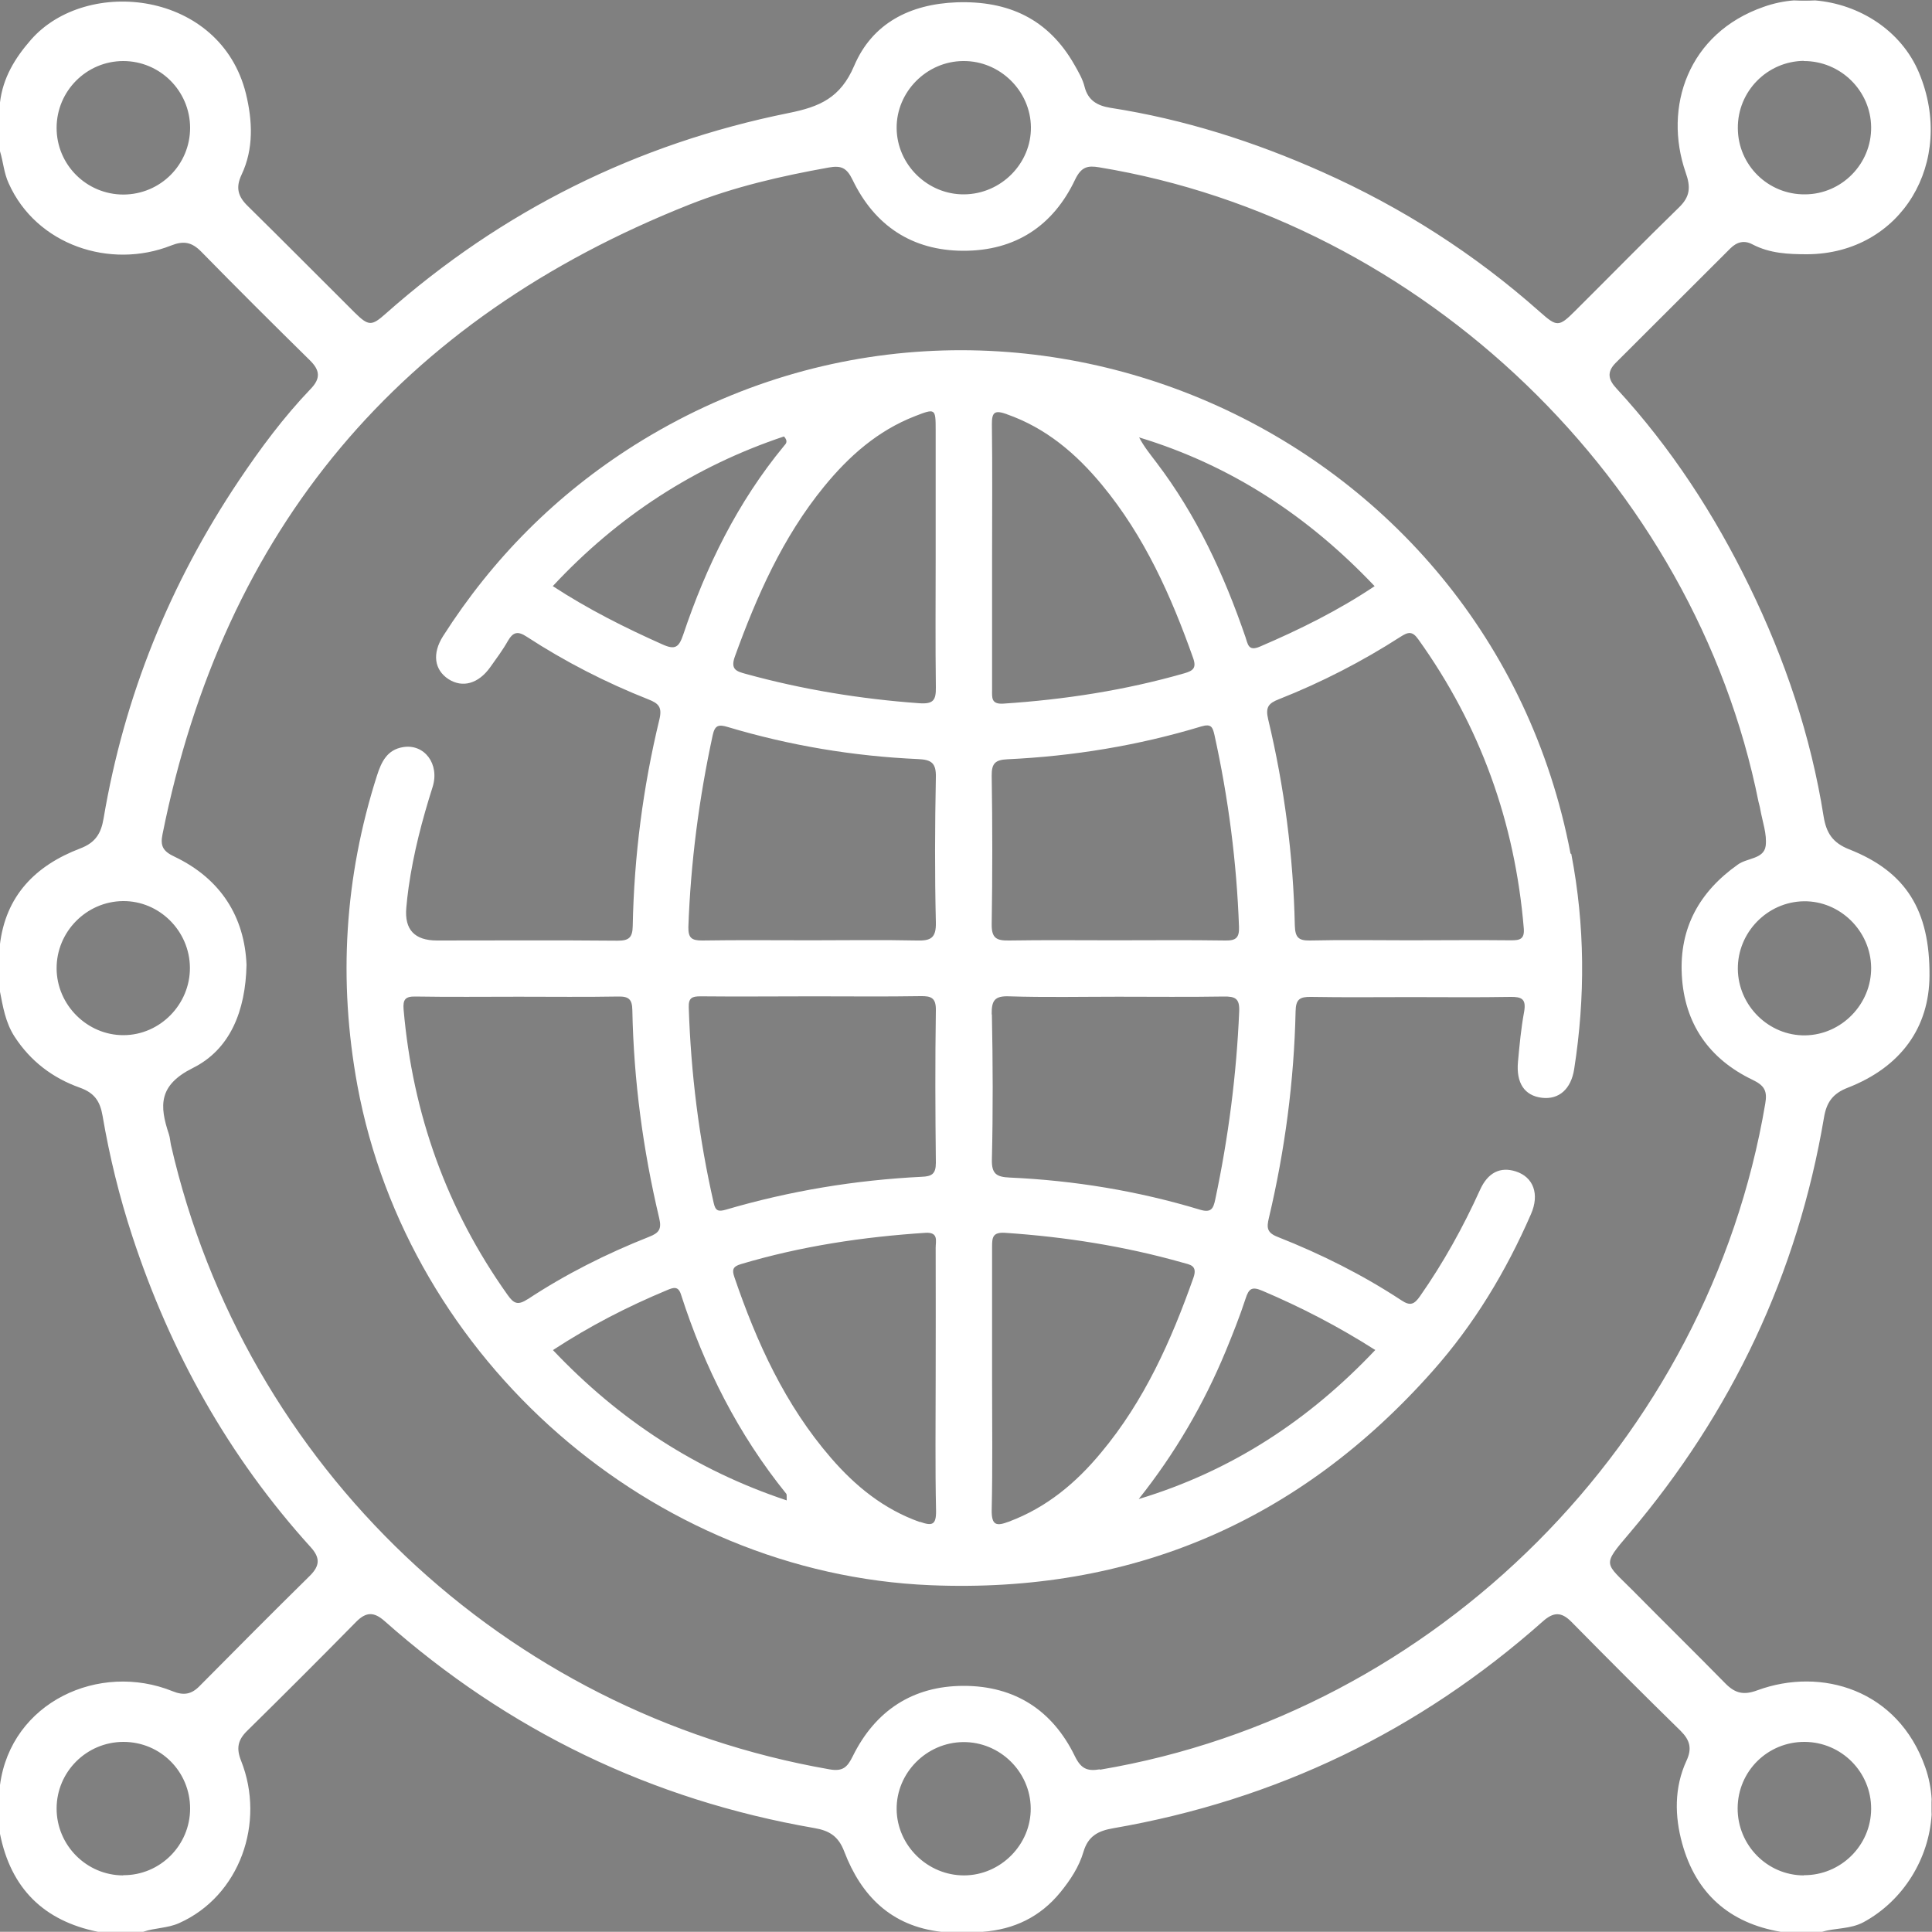 <?xml version="1.0" encoding="UTF-8"?>
<svg id="Layer_2" data-name="Layer 2" xmlns="http://www.w3.org/2000/svg" viewBox="0 0 100 99.99">
  <rect x="0" y="0" width="100" height="99.99" fill="#808080" stroke="none"/>
  <defs>
    <style>
      .cls-1, .cls-2 {
        stroke-width: 0px;
      }

      .cls-2 {
        fill: #fff;
      }
    </style>
  </defs>
  <g id="Layer_1-2" data-name="Layer 1">
    <g>
      <path class="cls-1" d="M99.99,93.13v.8c.02-.27.02-.53,0-.8ZM92.87.02c.35,0,.71,0,1.06,0-.35-.03-.71-.03-1.06,0Z"/>
      <path class="cls-2" d="M99.65,91.47c-1.41-4.01-5.37-5.2-8.69-3.98-.7.26-1.14.16-1.64-.34-1.59-1.62-3.21-3.21-4.81-4.83-1.45-1.46-1.62-1.26-.17-2.96,5.3-6.25,8.7-13.42,10.07-21.52.13-.78.45-1.24,1.23-1.54,2.77-1.08,4.22-3.13,4.23-5.81.02-3.37-1.21-5.37-4.16-6.53-.86-.34-1.18-.85-1.32-1.7-.66-4.17-2-8.13-3.84-11.91-1.81-3.72-4.06-7.18-6.87-10.23-.42-.45-.54-.85-.05-1.34,1.98-1.97,3.95-3.95,5.93-5.92.34-.34.72-.44,1.15-.21.9.47,1.86.51,2.84.51,4.88-.03,7.69-4.81,5.78-9.39-.91-2.18-3.08-3.56-5.39-3.75h0c-.35,0-.71,0-1.06,0h-.02c-.53.04-1.05.15-1.56.33-3.93,1.36-5.22,5.2-4.05,8.58.27.76.23,1.25-.35,1.81-1.82,1.77-3.59,3.58-5.38,5.36-.84.84-.94.82-1.82.04-3.38-3-7.13-5.4-11.26-7.24-3.52-1.57-7.16-2.73-10.97-3.32-.67-.11-1.15-.38-1.33-1.08-.1-.41-.32-.78-.53-1.15C54.26.98,52.2.03,49.52.12c-2.44.09-4.38,1.1-5.31,3.29-.71,1.66-1.79,2.12-3.39,2.44-7.87,1.59-14.83,5.05-20.85,10.38-.73.65-.89.66-1.61-.05-1.84-1.83-3.67-3.68-5.52-5.5-.51-.49-.66-.95-.34-1.63.64-1.35.57-2.8.23-4.2C11.41-.48,4.49-1.24,1.6,2.06c-.83.95-1.45,1.97-1.6,3.24v2.53c.17.55.2,1.12.45,1.66,1.43,3.2,5.26,4.46,8.4,3.22.65-.26,1.07-.18,1.55.3,1.86,1.9,3.75,3.78,5.64,5.64.53.52.56.94.04,1.48-1.4,1.46-2.6,3.08-3.72,4.75-3.57,5.33-5.93,11.15-7,17.49-.13.77-.42,1.25-1.22,1.55-2.3.88-3.86,2.44-4.15,5.02v2.34c.16.82.29,1.64.76,2.37.83,1.28,1.98,2.15,3.39,2.65.75.27,1.04.7,1.17,1.46.36,2.11.87,4.19,1.54,6.23,1.97,6,4.98,11.4,9.23,16.09.5.55.48.96-.04,1.48-1.92,1.89-3.82,3.8-5.71,5.71-.42.43-.82.5-1.39.27-3.8-1.54-8.37.56-8.94,4.85v2.53c.56,2.81,2.25,4.5,5.07,5.07h2.34c.6-.21,1.26-.18,1.86-.45,3.14-1.4,4.48-5.2,3.21-8.4-.26-.65-.17-1.08.31-1.55,1.9-1.87,3.78-3.75,5.64-5.64.52-.53.93-.53,1.48-.04,6.4,5.67,13.81,9.25,22.24,10.71.77.13,1.25.42,1.55,1.22.88,2.3,2.44,3.86,5.02,4.15h2.14c1.63-.12,2.98-.77,4.02-2.04.52-.64.97-1.32,1.2-2.1.24-.82.77-1.09,1.54-1.22,8.43-1.46,15.84-5.03,22.24-10.71.55-.49.96-.5,1.48.03,1.87,1.9,3.75,3.78,5.65,5.64.48.48.6.91.3,1.55-.64,1.39-.61,2.87-.22,4.28.71,2.58,2.44,4.12,5.1,4.57h2.14c.7-.21,1.46-.13,2.15-.5,2.06-1.12,3.38-3.29,3.52-5.56v-.81c-.03-.55-.14-1.11-.33-1.65ZM93.36,3.16c1.9-.01,3.47,1.53,3.49,3.42.02,1.9-1.52,3.47-3.42,3.48-1.91.02-3.47-1.51-3.48-3.42-.02-1.91,1.52-3.47,3.42-3.49ZM6.38,97.07c-1.9,0-3.45-1.56-3.45-3.46s1.55-3.45,3.46-3.45c1.92,0,3.45,1.54,3.45,3.45,0,1.9-1.55,3.46-3.46,3.45ZM96.85,50.08c.02,1.89-1.53,3.48-3.41,3.51-1.88.03-3.47-1.53-3.49-3.43-.02-1.89,1.52-3.48,3.41-3.51,1.88-.03,3.47,1.54,3.49,3.43ZM49.86,3.16c1.89-.02,3.48,1.54,3.5,3.42.02,1.88-1.54,3.46-3.45,3.48-1.89.02-3.48-1.53-3.5-3.42-.02-1.88,1.55-3.47,3.44-3.48ZM6.38,3.16c1.9,0,3.45,1.54,3.46,3.45,0,1.91-1.53,3.45-3.45,3.46-1.91,0-3.46-1.54-3.46-3.45s1.55-3.46,3.45-3.46ZM6.4,53.58c-1.88.01-3.46-1.56-3.47-3.45-.01-1.9,1.54-3.47,3.43-3.49,1.89-.02,3.46,1.55,3.47,3.45.01,1.89-1.54,3.48-3.43,3.49ZM49.91,97.07c-1.89.01-3.48-1.54-3.5-3.42-.02-1.88,1.54-3.46,3.44-3.48,1.9-.02,3.48,1.53,3.5,3.42.02,1.88-1.55,3.47-3.44,3.48ZM56.93,91.58c-.66.11-.98-.03-1.3-.69-1.15-2.36-3.1-3.63-5.75-3.63-2.64,0-4.58,1.29-5.74,3.64-.29.59-.53.8-1.21.68-16.82-2.93-30.27-15.67-34.08-32.31-.04-.19-.05-.39-.11-.57-.49-1.47-.54-2.53,1.24-3.42,1.93-.96,2.73-2.95,2.78-5.34-.1-2.47-1.32-4.45-3.73-5.6-.6-.28-.74-.56-.62-1.15,3.17-15.83,12.3-26.66,27.27-32.6,2.32-.92,4.76-1.48,7.22-1.92.63-.11.92,0,1.23.64,1.14,2.37,3.08,3.66,5.72,3.67,2.69.01,4.66-1.28,5.8-3.69.32-.66.65-.73,1.24-.63,16.74,2.75,30.81,16.28,34.13,32.84.03.13.07.25.09.38.11.64.36,1.3.28,1.91-.1.68-.96.61-1.44.96-1.98,1.4-3.03,3.27-2.9,5.71.13,2.52,1.41,4.35,3.66,5.43.63.3.77.59.66,1.23-2.95,17.45-17.03,31.55-34.44,34.48ZM93.37,97.07c-1.9,0-3.44-1.57-3.43-3.48.01-1.92,1.56-3.44,3.47-3.43,1.91.01,3.45,1.57,3.44,3.47-.01,1.9-1.58,3.44-3.48,3.43Z"/>
      <path class="cls-2" d="M81.29,44.18c-4.22-22.11-29.43-33.11-48.45-21.14-4.04,2.55-7.34,5.86-9.91,9.89-.57.9-.45,1.74.28,2.22.73.47,1.55.24,2.16-.61.32-.45.65-.89.92-1.37.27-.46.51-.52.98-.21,1.98,1.29,4.09,2.37,6.29,3.24.54.21.72.41.57,1.04-.85,3.51-1.31,7.08-1.38,10.69-.01.6-.2.76-.78.76-3.12-.03-6.23-.01-9.35-.01q-1.74,0-1.59-1.69c.03-.35.07-.71.12-1.06.25-1.77.7-3.49,1.24-5.19.38-1.2-.43-2.25-1.52-2.07-.83.13-1.13.76-1.36,1.48-1.68,5.26-2.01,10.6-1.01,16.04,2.63,14.19,15.23,25.26,29.66,25.86,10.39.43,19.08-3.29,25.99-11.08,2.15-2.42,3.8-5.16,5.09-8.12.46-1.04.13-1.93-.79-2.22-.79-.25-1.44.05-1.85.97-.87,1.92-1.89,3.76-3.1,5.49-.3.43-.51.52-.97.21-2.01-1.32-4.15-2.39-6.38-3.27-.57-.22-.6-.47-.47-1,.83-3.51,1.3-7.08,1.38-10.69.01-.63.23-.75.8-.74,1.72.03,3.44.01,5.16.01s3.44.02,5.16-.01c.59-.01.82.11.71.76-.16.86-.24,1.73-.32,2.6-.1,1.1.34,1.75,1.23,1.86.89.11,1.52-.45,1.68-1.49.58-3.72.56-7.43-.15-11.13ZM47.36,21.54c1.05-.41,1.07-.4,1.07.7,0,2.21,0,4.41,0,6.62s-.02,4.47.01,6.71c.01.66-.12.88-.85.83-3.05-.22-6.05-.71-8.99-1.52-.47-.13-.8-.22-.57-.88,1.14-3.15,2.48-6.19,4.62-8.81,1.29-1.58,2.78-2.9,4.71-3.65ZM28.61,30.34c3.37-3.62,7.34-6.2,11.97-7.75.22.25.11.37,0,.49-2.4,2.91-4.03,6.23-5.22,9.78-.22.64-.41.79-1.06.5-1.95-.87-3.85-1.82-5.7-3.03ZM27.32,67.24c-.51.33-.72.25-1.05-.22-3.15-4.43-4.91-9.36-5.38-14.77-.04-.51.08-.68.61-.67,1.78.03,3.57.01,5.35.01s3.44.02,5.15-.01c.54-.01.72.14.73.7.07,3.64.55,7.23,1.39,10.77.14.58-.02.77-.53.97-2.2.87-4.31,1.93-6.28,3.23ZM28.62,69.88c1.91-1.25,3.86-2.25,5.9-3.1.35-.15.59-.22.73.23,1.21,3.76,2.96,7.23,5.45,10.31.03.04.01.12.02.34-4.71-1.57-8.67-4.16-12.1-7.78ZM47.61,78.78c-1.86-.66-3.33-1.85-4.6-3.32-2.37-2.74-3.84-5.96-5-9.36-.12-.36-.1-.54.34-.67,3.12-.93,6.32-1.41,9.56-1.62.68-.04.52.43.52.77.01,2.27,0,4.54,0,6.81s-.03,4.54.02,6.81c.01.74-.21.79-.83.57ZM48.44,60.19c0,.58-.22.7-.73.72-3.44.17-6.83.73-10.13,1.7-.41.12-.55.06-.64-.35-.76-3.33-1.18-6.7-1.29-10.11-.02-.51.18-.58.61-.58,1.95.02,3.89,0,5.84,0s3.7.02,5.55-.01c.55-.01.8.09.79.73-.04,2.63-.03,5.26,0,7.88ZM47.45,48.68c-1.82-.04-3.64-.01-5.46-.01s-3.77-.02-5.65.01c-.54,0-.72-.13-.71-.7.12-3.35.55-6.65,1.26-9.93.11-.5.29-.57.78-.42,3.21.96,6.5,1.51,9.85,1.66.69.03.94.2.92.95-.05,2.5-.06,5,0,7.5.02.82-.27.96-.99.94ZM71.15,30.34c-1.9,1.27-3.89,2.25-5.94,3.13-.61.26-.62-.14-.75-.51-1.11-3.23-2.53-6.3-4.61-9.03-.31-.41-.63-.8-.89-1.29,4.75,1.44,8.75,4.07,12.19,7.7ZM52.11,21.44c2.03.71,3.59,2.04,4.93,3.66,2.2,2.66,3.58,5.75,4.72,8.97.18.52-.02.65-.46.78-3.07.88-6.19,1.36-9.37,1.57-.64.04-.58-.32-.58-.72,0-2.3,0-4.61,0-6.91s.02-4.54-.01-6.81c-.01-.67.16-.76.78-.54ZM51.33,40.15c-.01-.65.2-.82.81-.85,3.41-.16,6.77-.71,10.04-1.7.53-.16.59.06.68.44.72,3.27,1.15,6.58,1.27,9.93.02.56-.15.72-.7.71-1.91-.03-3.83-.01-5.75-.01-1.82,0-3.64-.02-5.45.01-.64.01-.91-.11-.9-.84.04-2.57.04-5.13,0-7.69ZM51.33,52.5c-.01-.7.14-.96.9-.93,1.88.06,3.77.02,5.65.02s3.64.02,5.45-.01c.61-.01.84.1.81.78-.14,3.28-.56,6.52-1.24,9.73-.1.47-.21.7-.8.52-3.21-.97-6.5-1.51-9.84-1.66-.68-.03-.94-.19-.92-.94.06-2.5.05-5,0-7.5ZM52.22,78.76c-.64.24-.9.21-.89-.6.05-2.24.02-4.48.02-6.71s0-4.6,0-6.91c0-.48.02-.77.67-.73,3.12.21,6.18.69,9.18,1.54.39.11.8.14.57.79-1.15,3.25-2.54,6.37-4.78,9.05-1.3,1.57-2.82,2.84-4.77,3.57ZM71.18,69.88c-3.46,3.66-7.47,6.27-12.24,7.71,1.87-2.35,3.36-4.9,4.5-7.65.37-.9.73-1.8,1.03-2.72.17-.53.33-.64.87-.41,2,.85,3.92,1.84,5.85,3.07ZM78.22,48.67c-1.75-.02-3.5,0-5.26,0s-3.44-.03-5.16.01c-.6.01-.76-.17-.78-.77-.08-3.61-.54-7.17-1.38-10.68-.15-.63.02-.83.56-1.04,2.2-.87,4.3-1.95,6.29-3.23.39-.25.61-.31.92.13,3.21,4.48,5,9.47,5.46,14.95.05.58-.21.63-.66.63Z"/>
    </g>
  </g>
</svg>